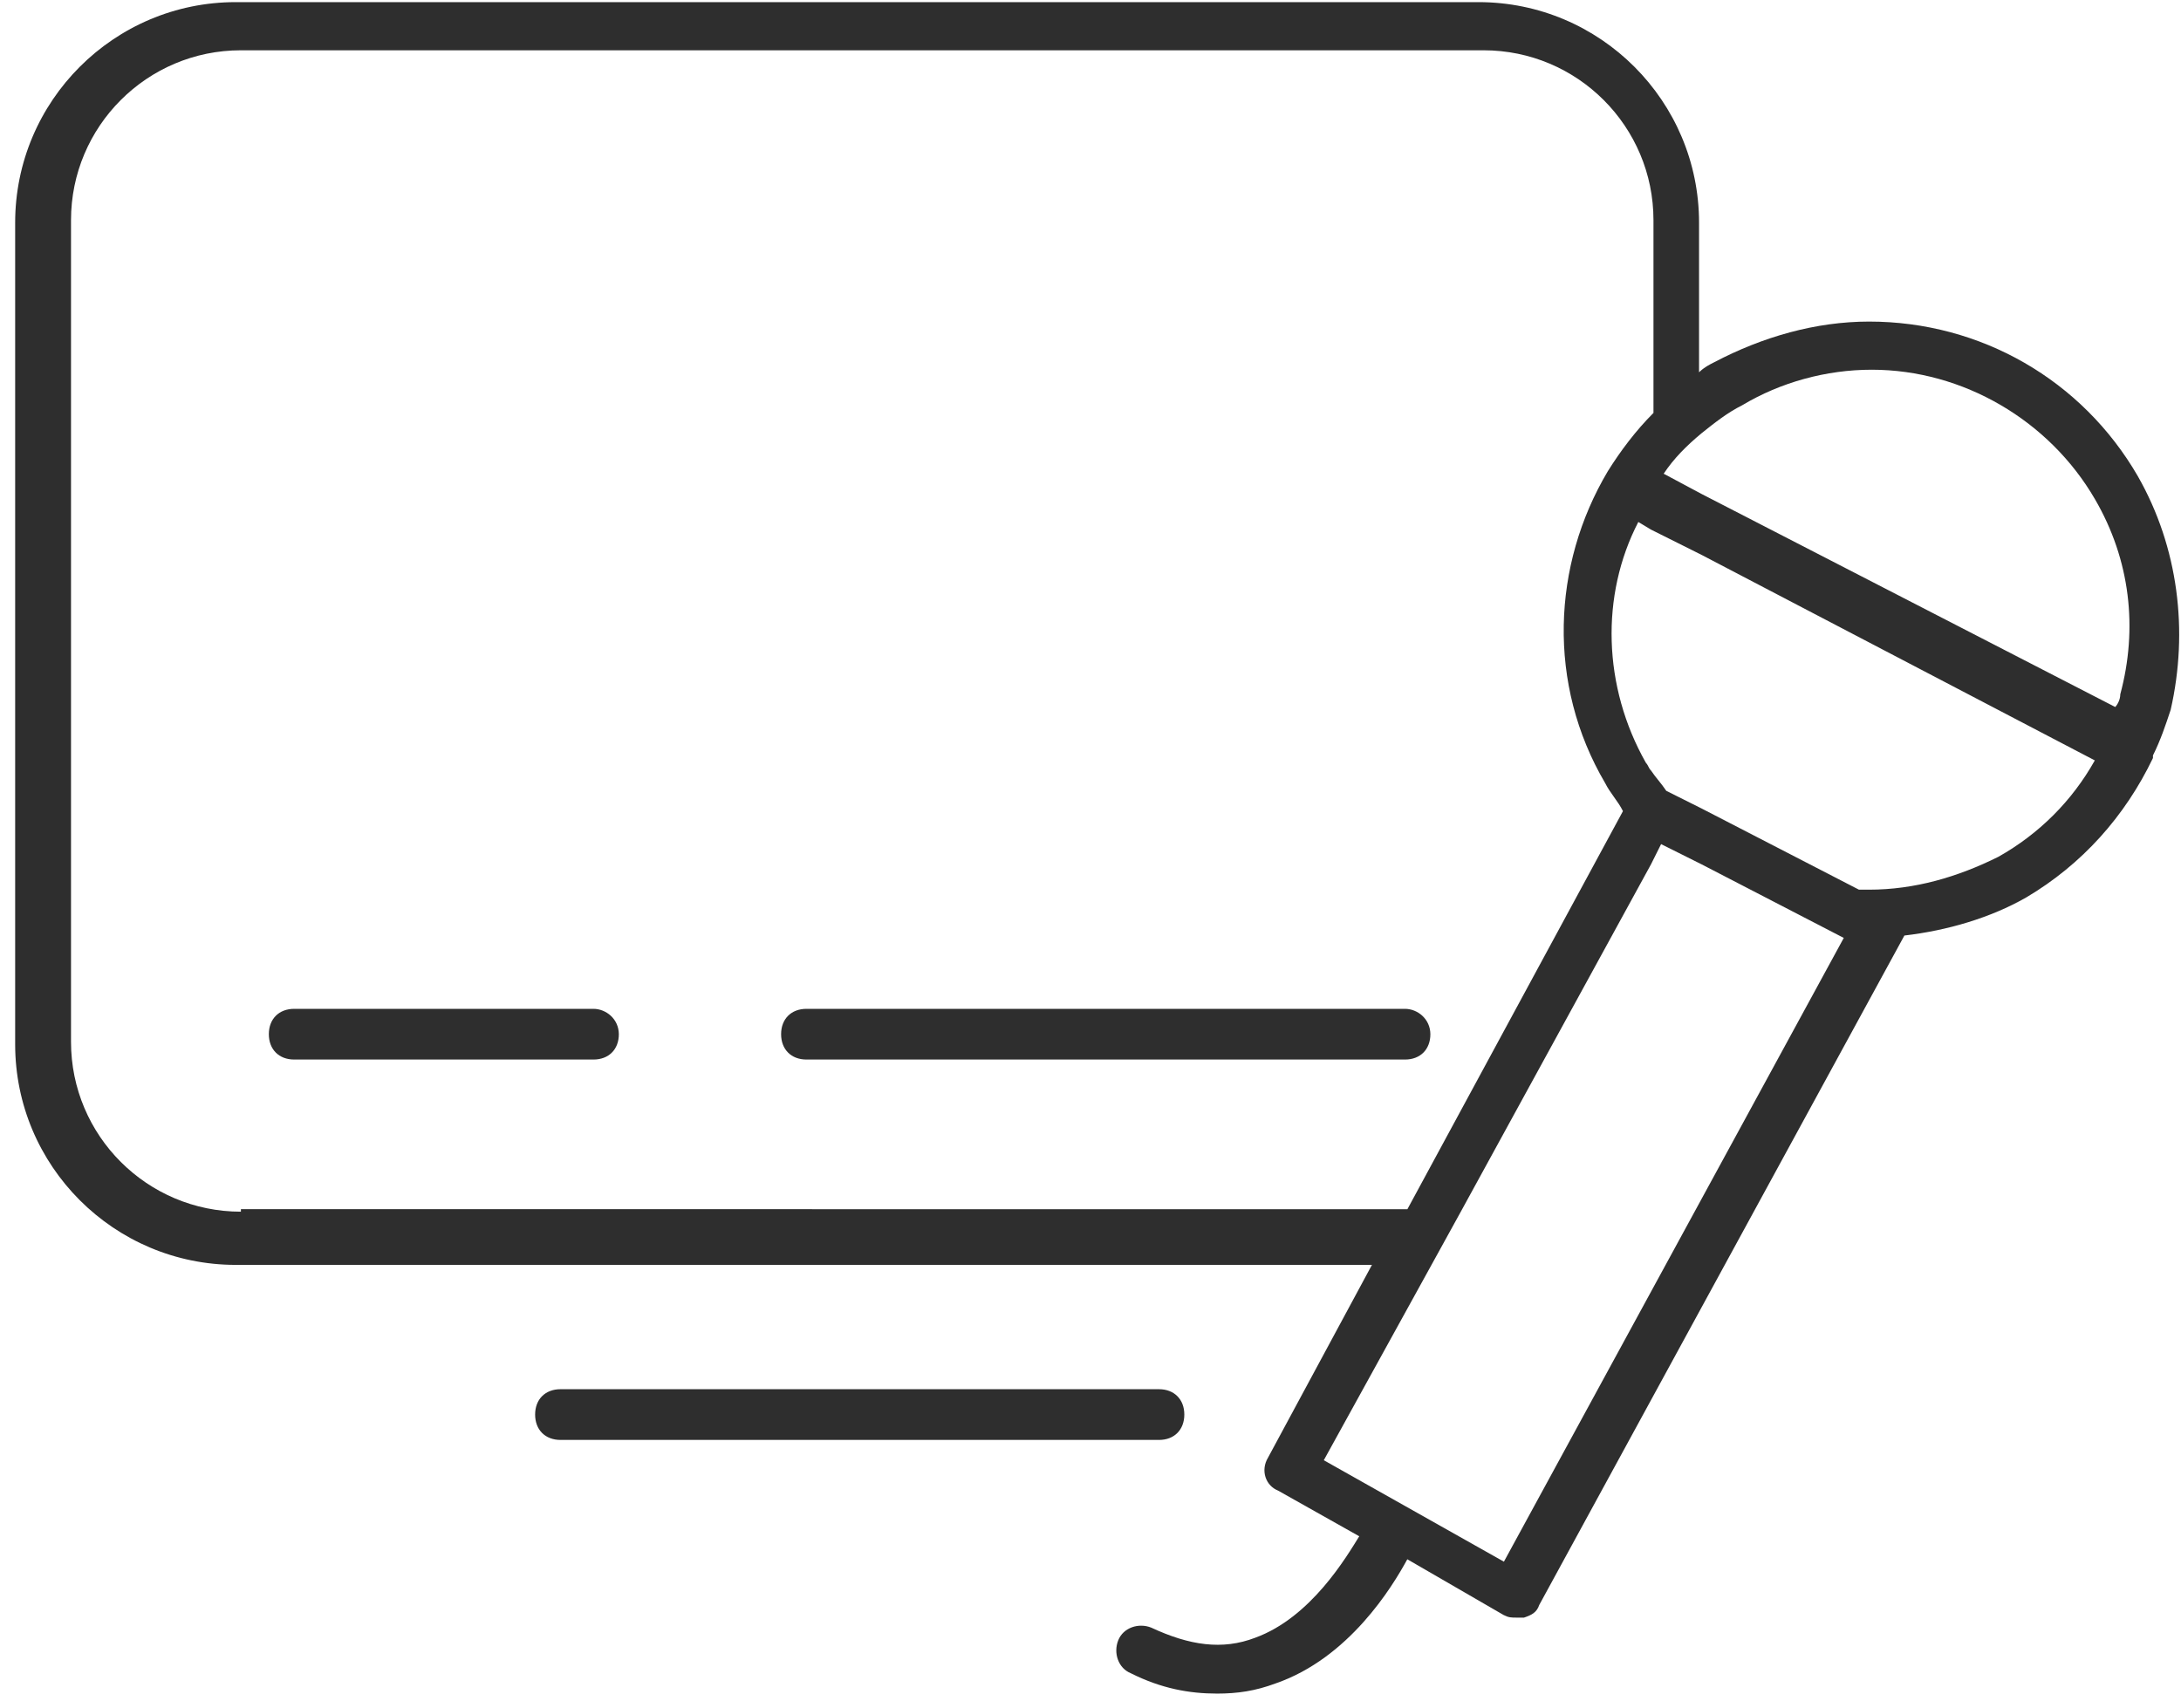 <?xml version="1.0" encoding="UTF-8"?>
<svg width="120px" height="94px" viewBox="0 0 120 94" version="1.1" xmlns="http://www.w3.org/2000/svg" xmlns:xlink="http://www.w3.org/1999/xlink">
    <title>Group 5</title>
    <g id="Wireframes" stroke="none" stroke-width="1" fill="none" fill-rule="evenodd">
        <g id="Homepage" transform="translate(-389, -1427)" fill="#2E2E2E">
            <g id="Group-23" transform="translate(208, 1414)">
                <g id="Group-5" transform="translate(181, 13)">
                    <path d="M65.162,77.837 C65.162,76.998 64.605,76.442 63.766,76.442 L30.839,76.442 C29.999,76.442 29.443,76.998 29.443,77.837 C29.443,78.677 29.999,79.233 30.839,79.233 L63.772,79.233 C64.606,79.233 65.162,78.677 65.162,77.837 L65.162,77.837 Z" id="Fill-1"></path>
                    <path d="M77.3,55.512 L44.372,55.512 C43.533,55.512 42.977,56.068 42.977,56.907 C42.977,57.746 43.533,58.302 44.372,58.302 L77.305,58.302 C78.145,58.302 78.7,57.746 78.7,56.907 C78.695,56.068 77.997,55.512 77.3,55.512 L77.3,55.512 Z" id="Fill-2"></path>
                    <path d="M32.648,55.512 L16.187,55.512 C15.348,55.512 14.792,56.068 14.792,56.907 C14.792,57.746 15.348,58.302 16.187,58.302 L32.654,58.302 C33.493,58.302 34.049,57.746 34.049,56.907 C34.044,56.068 33.346,55.512 32.649,55.512 L32.648,55.512 Z" id="Fill-3"></path>
                    <path d="M117.629,26.209 C114.561,20.906 108.979,17.695 102.836,17.695 C99.903,17.695 96.976,18.535 94.322,19.93 C94.044,20.072 93.766,20.208 93.483,20.486 L93.483,12.256 C93.483,5.557 88.043,0.117 81.344,0.117 L12.972,0.117 C6.273,0.117 0.834,5.557 0.834,12.256 L0.834,57.462 C0.834,64.161 6.273,69.601 12.972,69.601 L75.485,69.601 L69.767,80.208 C69.348,80.905 69.626,81.745 70.323,82.023 L74.787,84.535 C74.09,85.653 72.138,88.999 69.064,90.117 C67.249,90.815 65.434,90.537 63.341,89.561 C62.643,89.283 61.804,89.561 61.526,90.259 C61.248,90.956 61.526,91.796 62.224,92.074 C63.897,92.913 65.434,93.191 66.966,93.191 C68.083,93.191 69.059,93.049 70.176,92.635 C74.22,91.24 76.597,87.332 77.431,85.8 L82.734,88.869 C83.012,89.01 83.154,89.01 83.432,89.01 L83.851,89.01 C84.271,88.869 84.549,88.732 84.691,88.313 L104.781,51.478 C107.152,51.2 109.523,50.503 111.48,49.385 C114.549,47.57 116.92,44.921 118.457,41.711 L118.457,41.569 C118.876,40.73 119.154,39.896 119.432,39.056 C120.419,34.723 119.857,30.118 117.628,26.209 L117.629,26.209 Z M72.836,80.35 L78.837,69.465 L80.374,66.675 L90.839,47.56 L91.395,46.448 L93.63,47.565 L101.446,51.61 L82.746,85.932 L72.836,80.35 Z M102.836,48.955 L102.28,48.955 L93.63,44.491 L91.679,43.515 C91.401,43.096 91.123,42.818 90.839,42.398 C90.697,42.256 90.697,42.12 90.561,41.978 C88.19,37.792 88.048,32.767 90.141,28.722 L90.839,29.142 L93.63,30.537 L115.258,41.842 C114.004,44.077 112.189,45.886 109.954,47.145 C107.72,48.257 105.349,48.955 102.836,48.955 L102.836,48.955 Z M93.63,27.185 L91.537,26.067 C92.093,25.228 92.79,24.53 93.63,23.832 C94.327,23.277 95.025,22.715 95.865,22.295 C97.958,21.042 100.47,20.344 102.983,20.344 C108.009,20.344 112.75,23.135 115.263,27.463 C117.214,30.809 117.634,34.581 116.659,38.206 C116.659,38.484 116.517,38.762 116.381,38.903 L93.63,27.185 Z M13.255,66.674 C8.093,66.674 3.907,62.488 3.907,57.327 L3.907,12.115 C3.907,6.953 8.093,2.767 13.255,2.767 L81.627,2.767 C86.789,2.767 90.975,6.953 90.975,12.115 L90.975,22.721 C89.999,23.697 89.16,24.815 88.462,25.932 C85.393,31.094 85.115,37.651 88.32,43.096 C88.598,43.652 89.018,44.072 89.296,44.633 L77.435,66.539 L13.255,66.533 L13.255,66.674 Z" id="Fill-4"></path>
                </g>
            </g>
        </g>
    </g>
</svg>